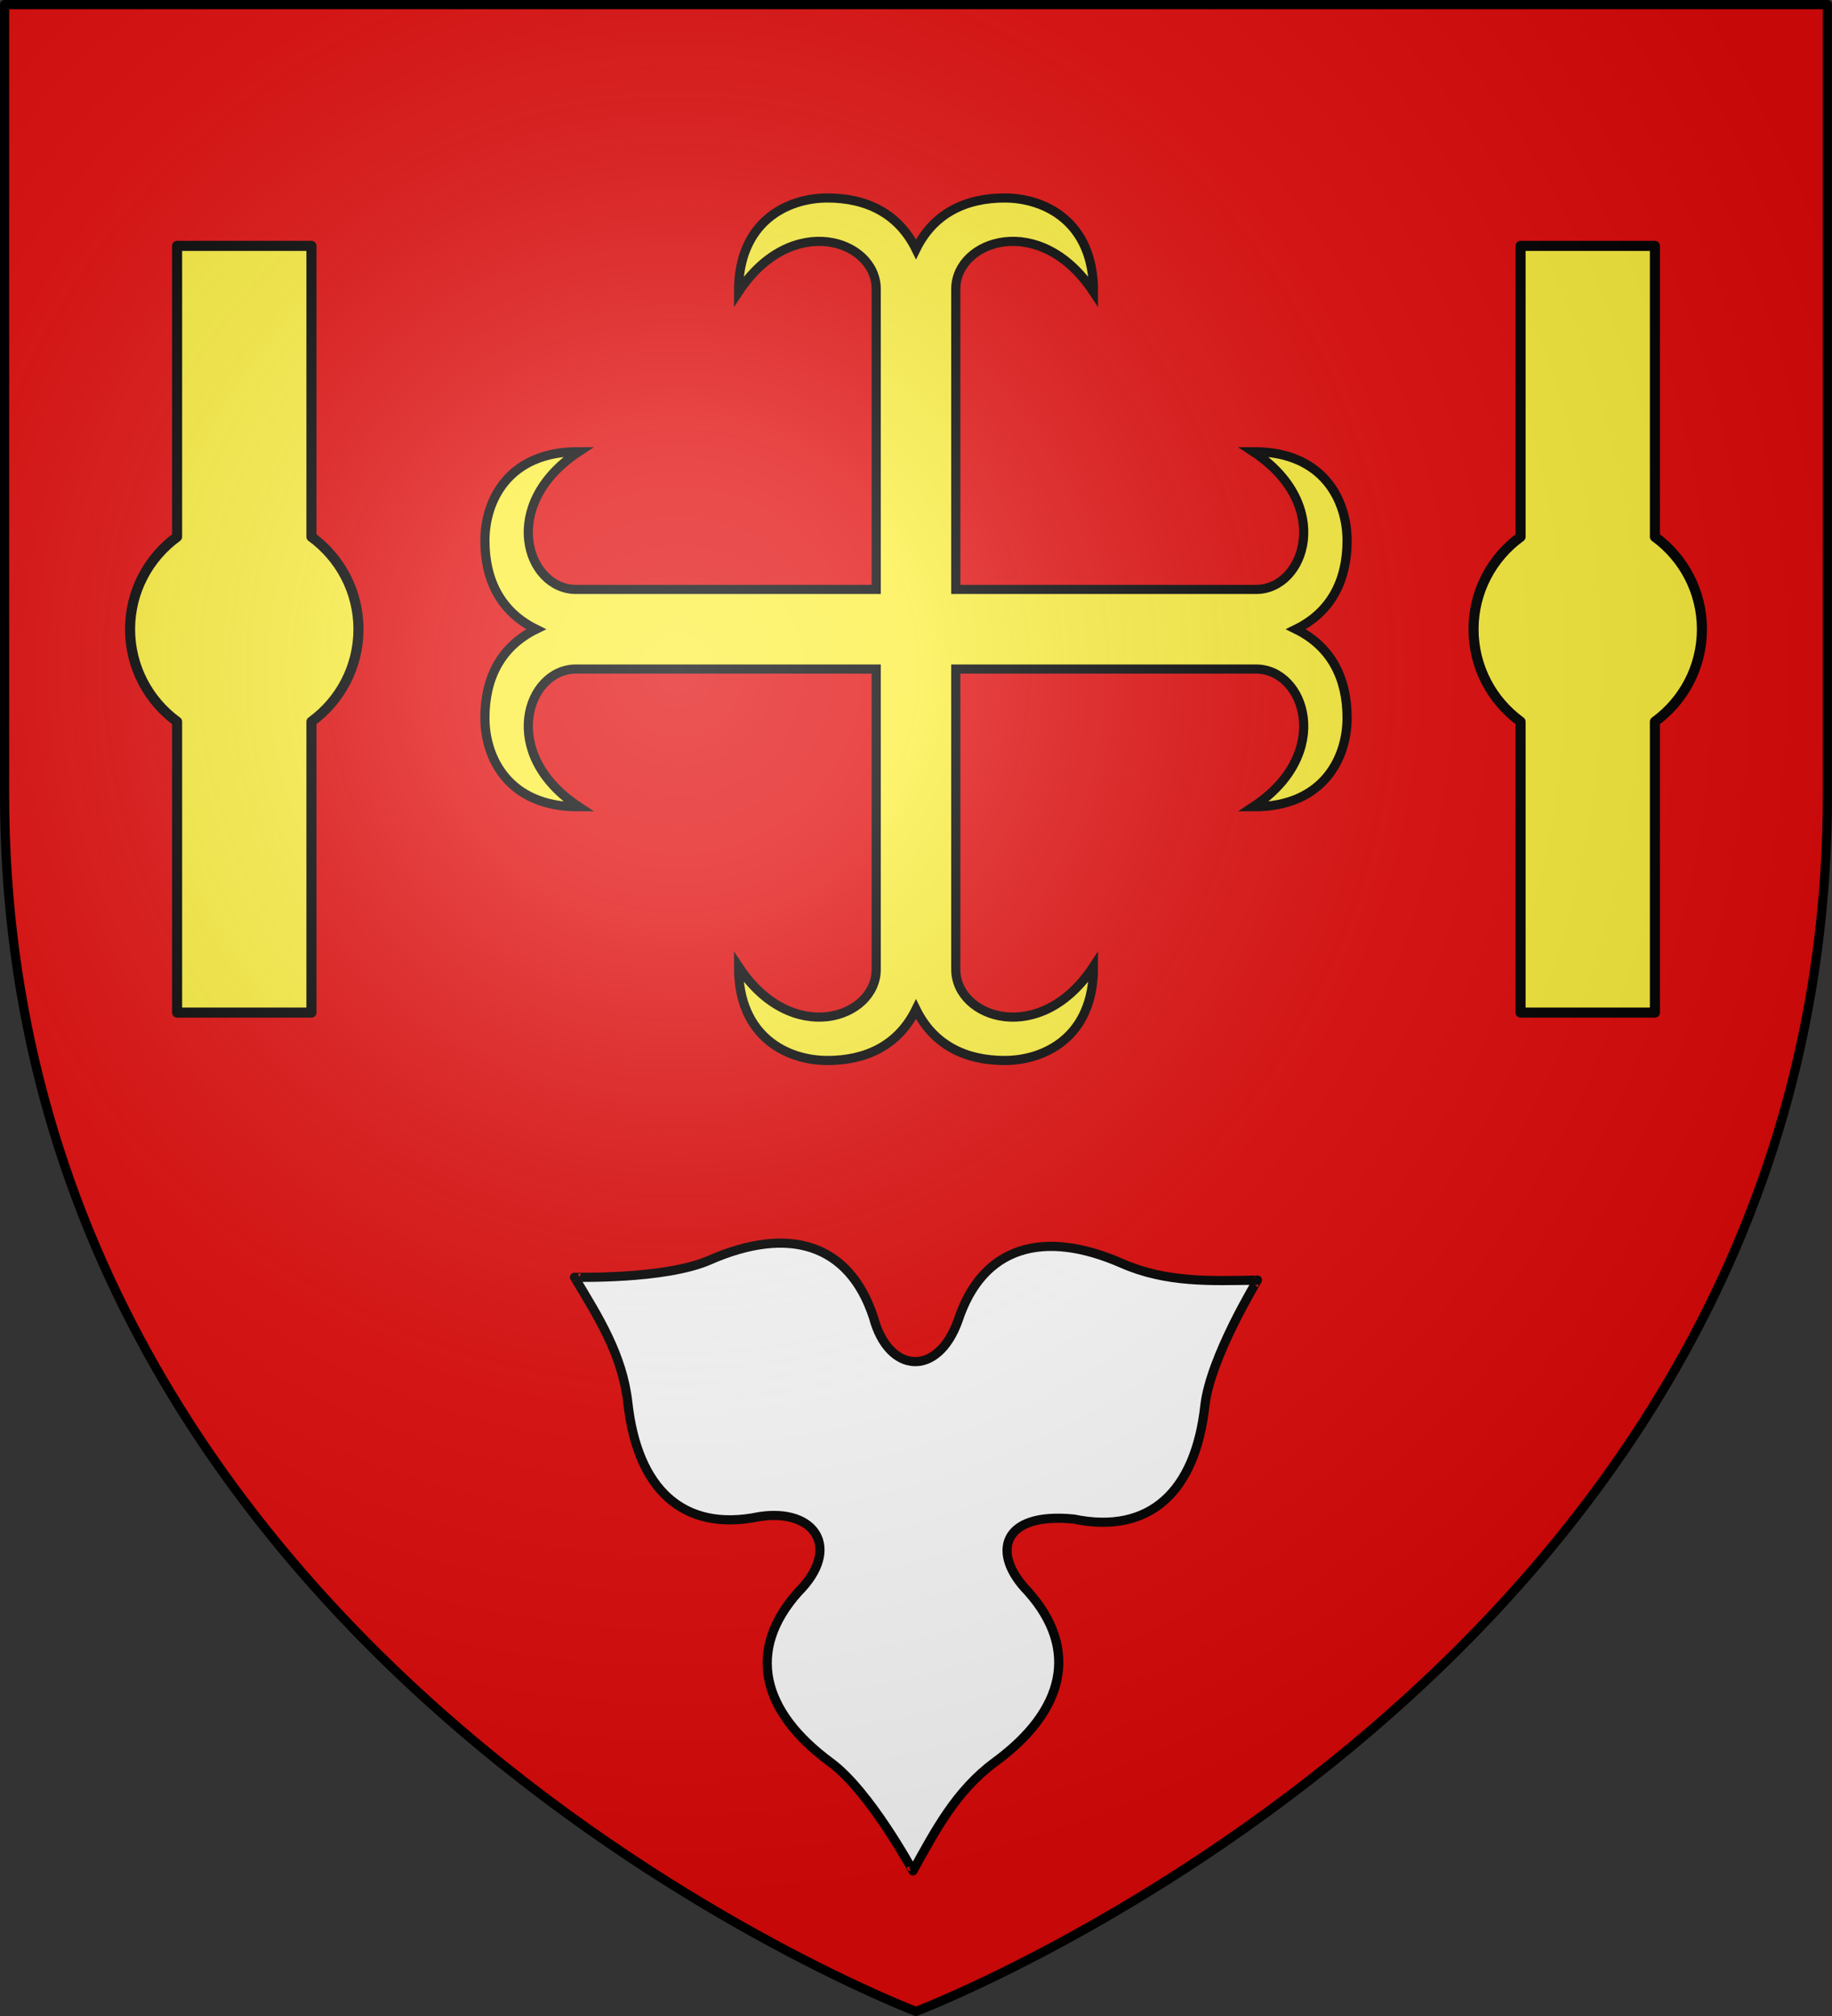 <svg xmlns="http://www.w3.org/2000/svg" xmlns:xlink="http://www.w3.org/1999/xlink" width="600" height="660" version="1.0"><rect width="100%" height="100%" fill="#333333" stroke="none"/><desc>Flag of Canton of Valais (Wallis)</desc><defs><g id="d"><path id="c" d="M0 0v1h.5z" transform="rotate(18 3.157 -.5)"/><use xlink:href="#c" width="810" height="540" transform="scale(-1 1)"/></g><g id="e"><use xlink:href="#d" width="810" height="540" transform="rotate(72)"/><use xlink:href="#d" width="810" height="540" transform="rotate(144)"/></g><g id="g"><path id="f" d="M0 0v1h.5z" transform="rotate(18 3.157 -.5)"/><use xlink:href="#f" width="810" height="540" transform="scale(-1 1)"/></g><g id="h"><use xlink:href="#g" width="810" height="540" transform="rotate(72)"/><use xlink:href="#g" width="810" height="540" transform="rotate(144)"/></g><g id="k"><path id="j" d="M0 0v1h.5z" transform="rotate(18 3.157 -.5)"/><use xlink:href="#j" width="810" height="540" transform="scale(-1 1)"/></g><g id="l"><use xlink:href="#k" width="810" height="540" transform="rotate(72)"/><use xlink:href="#k" width="810" height="540" transform="rotate(144)"/></g><g id="o"><path id="n" d="M0 0v1h.5z" transform="rotate(18 3.157 -.5)"/><use xlink:href="#n" width="810" height="540" transform="scale(-1 1)"/></g><g id="p"><use xlink:href="#o" width="810" height="540" transform="rotate(72)"/><use xlink:href="#o" width="810" height="540" transform="rotate(144)"/></g><g id="s"><use xlink:href="#r" width="810" height="540" transform="rotate(72)"/><use xlink:href="#r" width="810" height="540" transform="rotate(144)"/></g><g id="u"><path d="m0-1-.309.951.476.155z"/><use xlink:href="#j" width="810" height="540" transform="scale(-1 1)"/></g><g id="w"><path id="v" d="M0 0v1h.5z" transform="rotate(18 3.157 -.5)"/><use xlink:href="#v" width="810" height="540" transform="scale(-1 1)"/></g><g id="x"><use xlink:href="#w" width="810" height="540" transform="rotate(72)"/><use xlink:href="#w" width="810" height="540" transform="rotate(144)"/></g><g id="z"><path d="m0-1-.309.951.476.155z"/><use xlink:href="#y" width="810" height="540" transform="scale(-1 1)"/></g><g id="A"><use xlink:href="#z" width="810" height="540" transform="rotate(72)"/><use xlink:href="#z" width="810" height="540" transform="rotate(144)"/></g><g id="r"><path id="y" d="M0 0v1h.5z" transform="rotate(18 3.157 -.5)"/><use xlink:href="#y" width="810" height="540" transform="scale(-1 1)"/></g><g id="B"><use xlink:href="#r" width="810" height="540" transform="rotate(72)"/><use xlink:href="#r" width="810" height="540" transform="rotate(144)"/></g><g id="E"><path id="D" d="M0 0v1h.5z" transform="rotate(18 3.157 -.5)"/><use xlink:href="#D" width="810" height="540" transform="scale(-1 1)"/></g><g id="F"><use xlink:href="#E" width="810" height="540" transform="rotate(72)"/><use xlink:href="#E" width="810" height="540" transform="rotate(144)"/></g><path id="b" d="M2.922 27.673c0-5.952 2.317-9.844 5.579-11.013 1.448-.519 3.307-.273 5.018 1.447 2.119 2.129 2.736 7.993-3.483 9.121.658-.956.619-3.081-.714-3.787-.99-.524-2.113-.253-2.676.123-.824.552-1.729 2.106-1.679 4.108z"/><path id="i" d="m-267.374-6.853-4.849 23.83-4.848-23.83v-44.741h-25.213v14.546h-9.698v-14.546h-14.546v-9.697h14.546v-14.546h9.698v14.546h25.213v-25.213h-14.546v-9.698h14.546v-14.546h9.697v14.546h14.546v9.698h-14.546v25.213h25.213v-14.546h9.698v14.546h14.546v9.697h-14.546v14.546h-9.698v-14.546h-25.213v44.741z" style="fill:#fcef3c;fill-opacity:1;stroke:#000;stroke-width:3.807;stroke-miterlimit:4;stroke-dasharray:none;stroke-opacity:1;display:inline"/><path id="m" d="M2.922 27.673c0-5.952 2.317-9.844 5.579-11.013 1.448-.519 3.307-.273 5.018 1.447 2.119 2.129 2.736 7.993-3.483 9.121.658-.956.619-3.081-.714-3.787-.99-.524-2.113-.253-2.676.123-.824.552-1.729 2.106-1.679 4.108z"/><path id="q" d="M0 0v1h.5z" transform="rotate(18 3.157 -.5)"/><path id="C" d="M2.922 27.673c0-5.952 2.317-9.844 5.579-11.013 1.448-.519 3.307-.273 5.018 1.447 2.119 2.129 2.736 7.993-3.483 9.121.658-.956.619-3.081-.714-3.787-.99-.524-2.113-.253-2.676.123-.824.552-1.729 2.106-1.679 4.108z"/><radialGradient xlink:href="#a" id="H" cx="221.445" cy="226.331" r="300" fx="221.445" fy="226.331" gradientTransform="matrix(1.353 0 0 1.349 -77.63 -85.747)" gradientUnits="userSpaceOnUse"/><linearGradient id="a"><stop offset="0" style="stop-color:white;stop-opacity:.314"/><stop offset=".19" style="stop-color:white;stop-opacity:.251"/><stop offset=".6" style="stop-color:#6b6b6b;stop-opacity:.125"/><stop offset="1" style="stop-color:black;stop-opacity:.125"/></linearGradient></defs><g style="display:inline"><path d="M300 658.5S598.5 545.145 598.5 260V1.5H1.5V260C1.5 545.145 300 658.5 300 658.5" style="fill:#e20909;fill-opacity:1;fill-rule:evenodd;stroke:none;stroke-width:3;stroke-linecap:round;stroke-linejoin:round;stroke-opacity:1"/></g><g><path id="G" d="M58 80.5v95.25c-9.334 6.803-15.4 17.825-15.4 30.25s6.066 23.447 15.4 30.25v95.25h44v-95.25c9.334-6.803 15.4-17.825 15.4-30.25s-6.066-23.447-15.4-30.25V80.5z" style="fill:#fcef3c;fill-opacity:1;stroke:#000;stroke-width:3.3;stroke-linecap:butt;stroke-linejoin:round;stroke-miterlimit:4;stroke-opacity:1;display:inline"/><use xlink:href="#G" width="600" height="660" style="display:inline" transform="translate(440)"/><g style="display:inline"><path d="m263.08 503.328 37.667-35.156L335.59 502.7l-35.717 36.114-34.91-34.23" style="opacity:1;fill:#fff;fill-opacity:1;stroke:none;stroke-width:3.6;stroke-linecap:butt;stroke-linejoin:round;stroke-miterlimit:4;stroke-dasharray:none;stroke-opacity:1" transform="translate(0 -20)"/><path d="M299 632.49c-.002.072-14.05-26.009-26.954-35.498-22.702-16.693-27.627-36.726-10.644-55.761 14.267-14.228 5.718-27.589-12.793-24.707-24.977 5.19-39.863-9.151-42.97-37.159-1.765-15.92-9.743-28.292-17.48-41.21-.061-.037 29.569.815 44.239-5.616 25.808-11.313 45.668-5.524 53.662 18.701 4.928 18.562 21.054 19.795 27.734 1.026 7.994-24.226 27.854-29.966 53.662-18.653 14.67 6.431 29.33 5.71 44.385 5.47.062-.036-15.47 25.242-17.236 41.161-3.107 28.007-17.992 42.25-42.97 37.06-23.997-2.374-26.906 11.492-14.99 23.682 16.983 19.036 12.01 39.117-10.693 55.811-12.904 9.489-19.633 22.534-26.953 35.693z" style="fill:#fff;fill-opacity:1;fill-rule:evenodd;stroke:#000;stroke-width:3;stroke-linecap:butt;stroke-linejoin:miter;stroke-miterlimit:4;stroke-dasharray:none;stroke-opacity:1" transform="translate(0 -20)"/></g><path d="M270.969 64.813c-12.769 0-29.166 7.457-29.094 30.75 17.415-26.413 45.094-16.984 45.094-.938v98.344h-98.344c-16.046 0-25.475-27.678.938-45.094-23.293-.072-30.75 16.325-30.75 29.094 0 12.782 5.057 23.285 16.75 29.031-11.693 5.747-16.75 16.25-16.75 29.032 0 12.768 7.457 29.165 30.75 29.093-26.413-17.415-16.984-45.093-.938-45.093h98.344v98.343c0 16.046-27.679 25.476-45.094-.937-.072 23.293 16.325 30.75 29.094 30.75 12.782 0 23.284-5.058 29.031-16.75 5.747 11.692 16.25 16.75 29.031 16.75 12.769 0 29.166-7.457 29.094-30.75-17.415 26.413-45.094 16.983-45.094.937v-98.343h98.344c16.046 0 25.475 27.678-.937 45.093 23.292.072 30.75-16.325 30.75-29.093 0-12.783-5.058-23.285-16.75-29.032 11.692-5.746 16.75-16.249 16.75-29.03 0-12.77-7.458-29.167-30.75-29.095 26.412 17.416 16.983 45.094.937 45.094h-98.344V94.625c0-16.046 27.679-25.475 45.094.938.072-23.293-16.325-30.75-29.094-30.75-12.782 0-23.284 5.058-29.031 16.75-5.747-11.692-16.25-16.75-29.031-16.75z" style="fill:#fcef3c;stroke:#000;stroke-width:3;stroke-miterlimit:4;stroke-dasharray:none;stroke-opacity:1"/></g><path d="M300 658.5S598.5 545.452 598.5 260V1.5H1.5V260C1.5 545.452 300 658.5 300 658.5" style="opacity:1;fill:url(#H);fill-opacity:1;fill-rule:evenodd;stroke:none;stroke-width:1px;stroke-linecap:butt;stroke-linejoin:miter;stroke-opacity:1"/><path d="M300 658.5S598.5 545.145 598.5 260V1.5H1.5V260C1.5 545.145 300 658.5 300 658.5" style="fill:none;fill-opacity:1;fill-rule:evenodd;stroke:#000;stroke-width:3;stroke-linecap:round;stroke-linejoin:round;stroke-opacity:1;display:inline"/></svg>